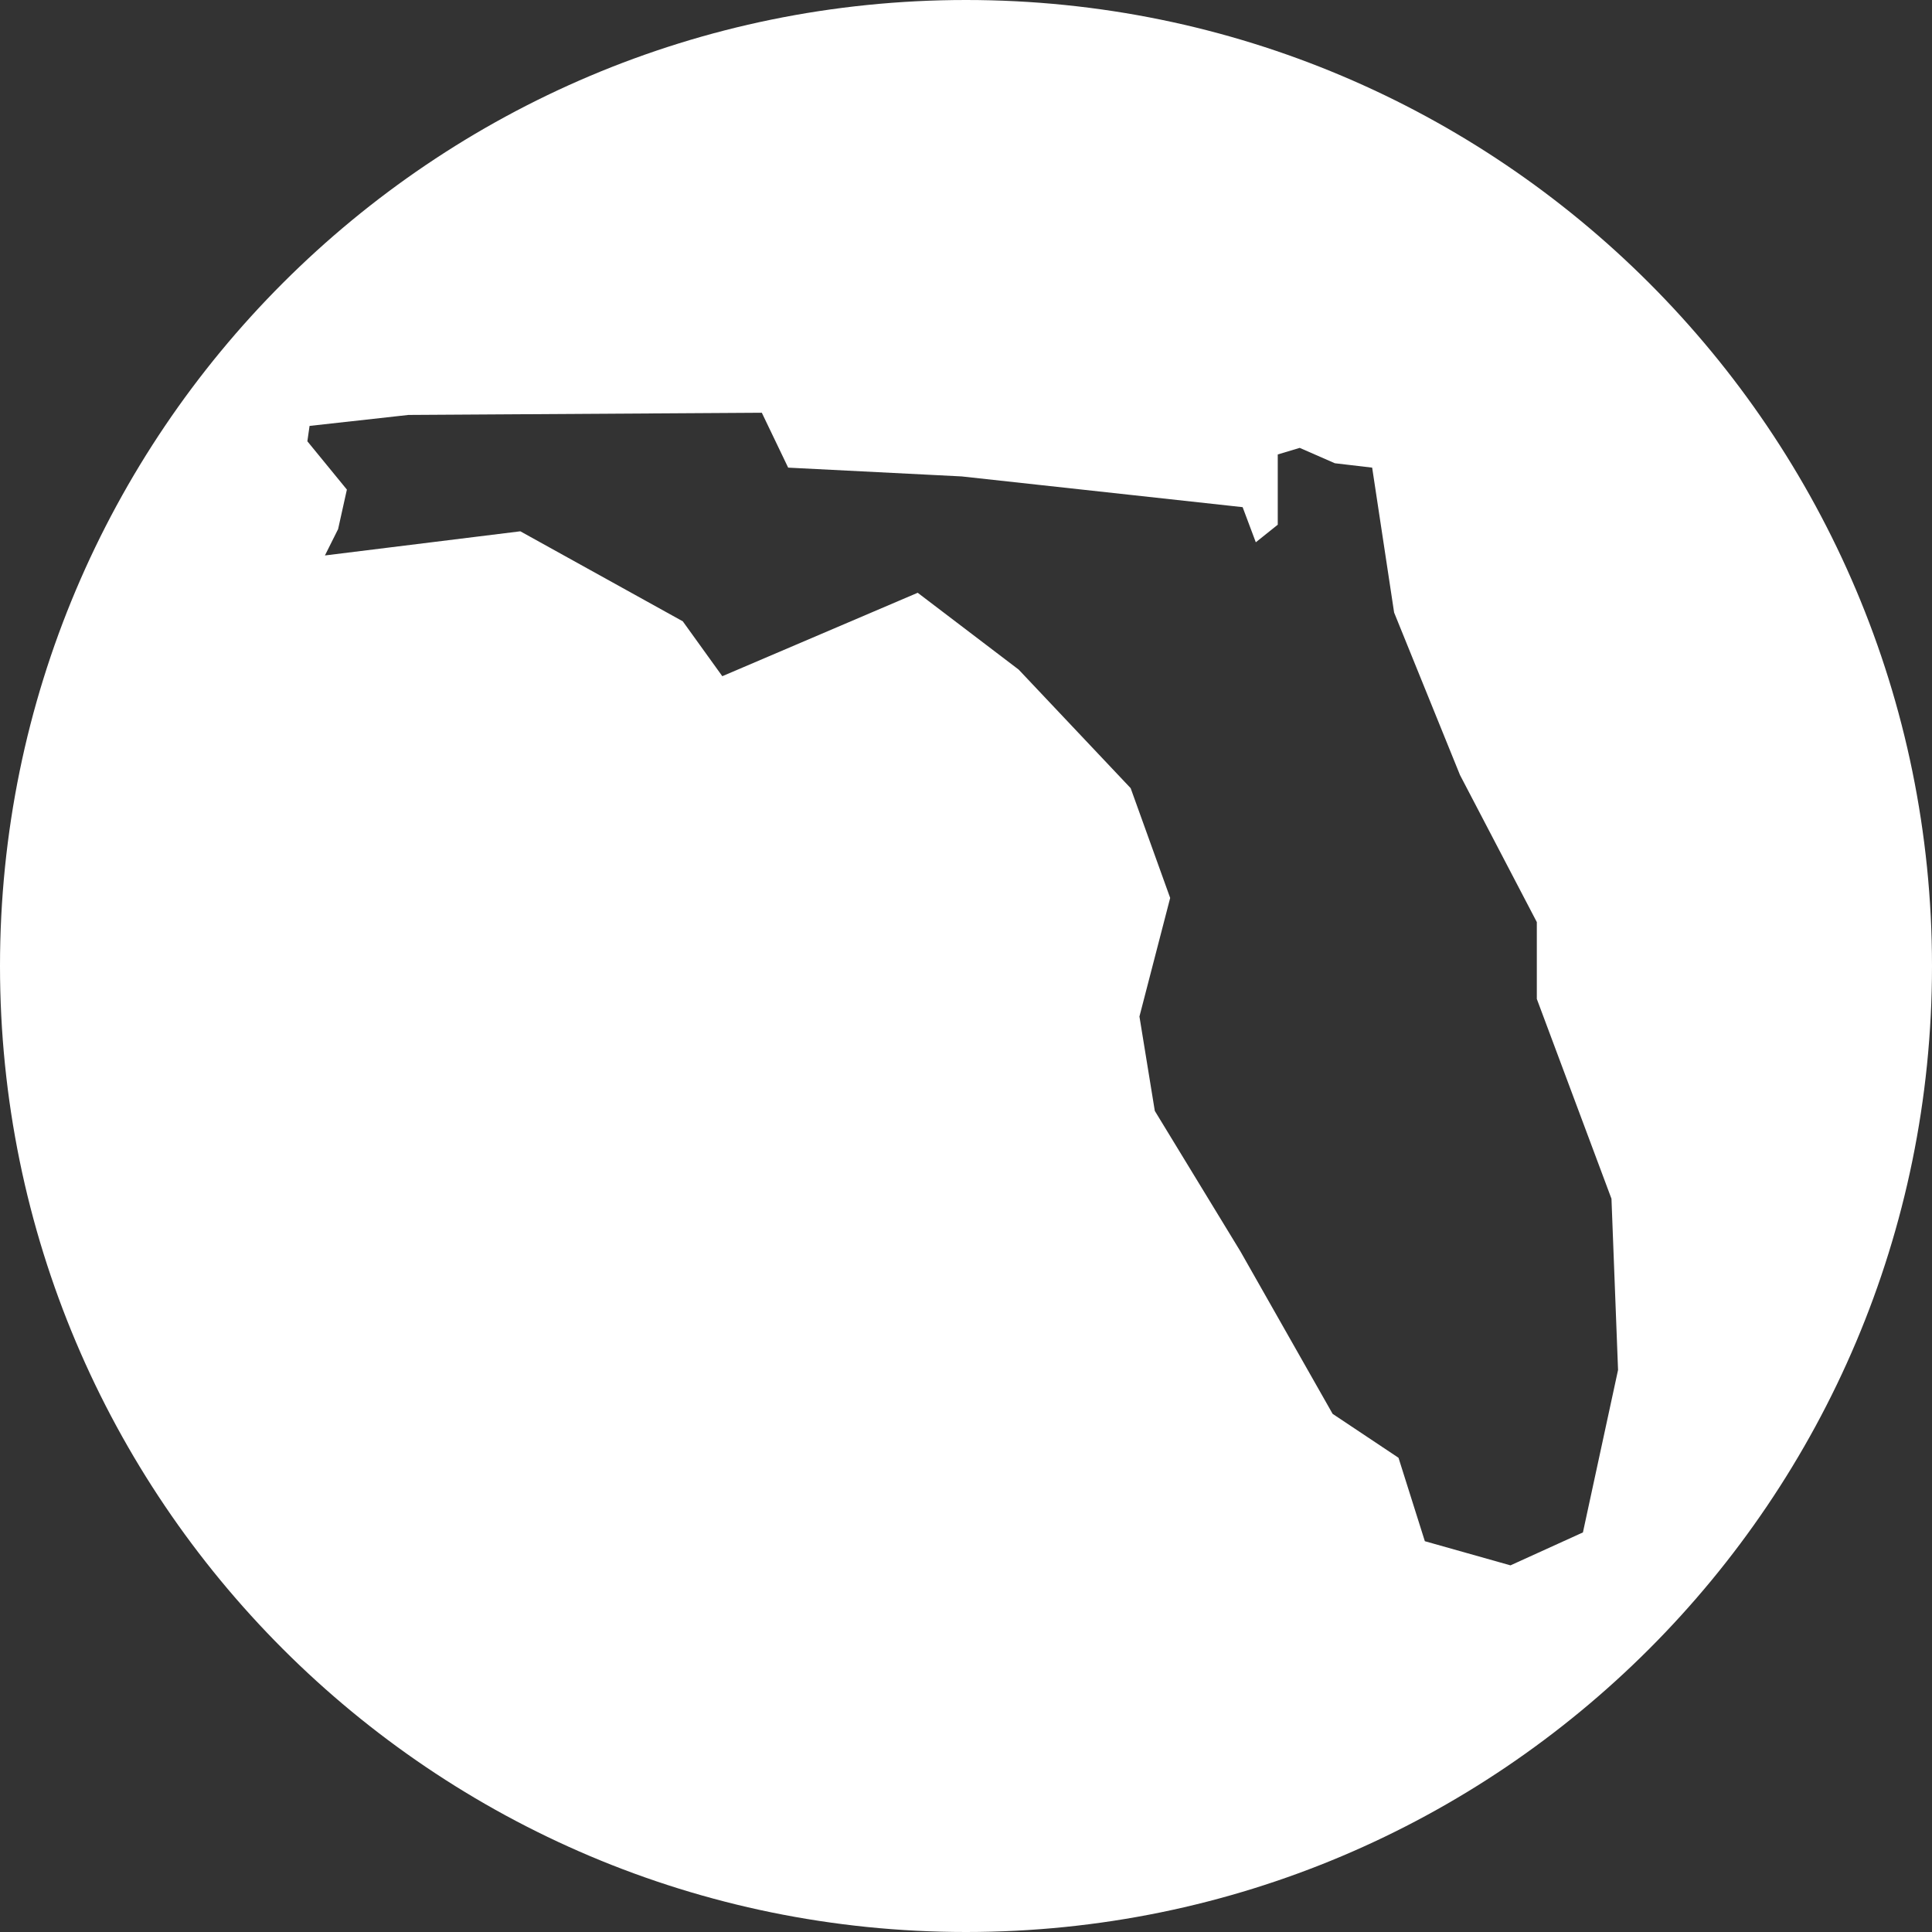 <svg xmlns="http://www.w3.org/2000/svg" xmlns:xlink="http://www.w3.org/1999/xlink" id="Layer_1" x="0px" y="0px" viewBox="0 0 88 88" style="enable-background:new 0 0 88 88;" xml:space="preserve"><rect x="0" y="0" width="88" height="88" fill="#333333" stroke="none"/><style type="text/css">	.st0{fill:#FFFFFF;}</style><path class="st0" d="M44,0C19.7,0,0,19.7,0,44s19.7,44,44,44s44-19.7,44-44S68.3,0,44,0z M72.1,69.8l-3.3,1.5l-3.9-1.1l-1.2-3.8 l-3-2L56.5,57l-3.9-6.4l-0.7-4.3l1.4-5.4l-1.8-5l-5.1-5.4L41.8,27l-8.9,3.8l-1.8-2.5l-7.4-4.1l-8.9,1.1l0.6-1.2l0.4-1.8L14,20.1 l0.1-0.7l4.5-0.5l16.1-0.1l1.2,2.5l7.9,0.4l12.8,1.4l0.6,1.6l1-0.8l0-3.2l1-0.3l1.6,0.7l1.7,0.2l1,6.6l3,7.4l3.5,6.7v3.5l3.4,9.1 l0.3,7.8L72.1,69.8z"></path></svg>
